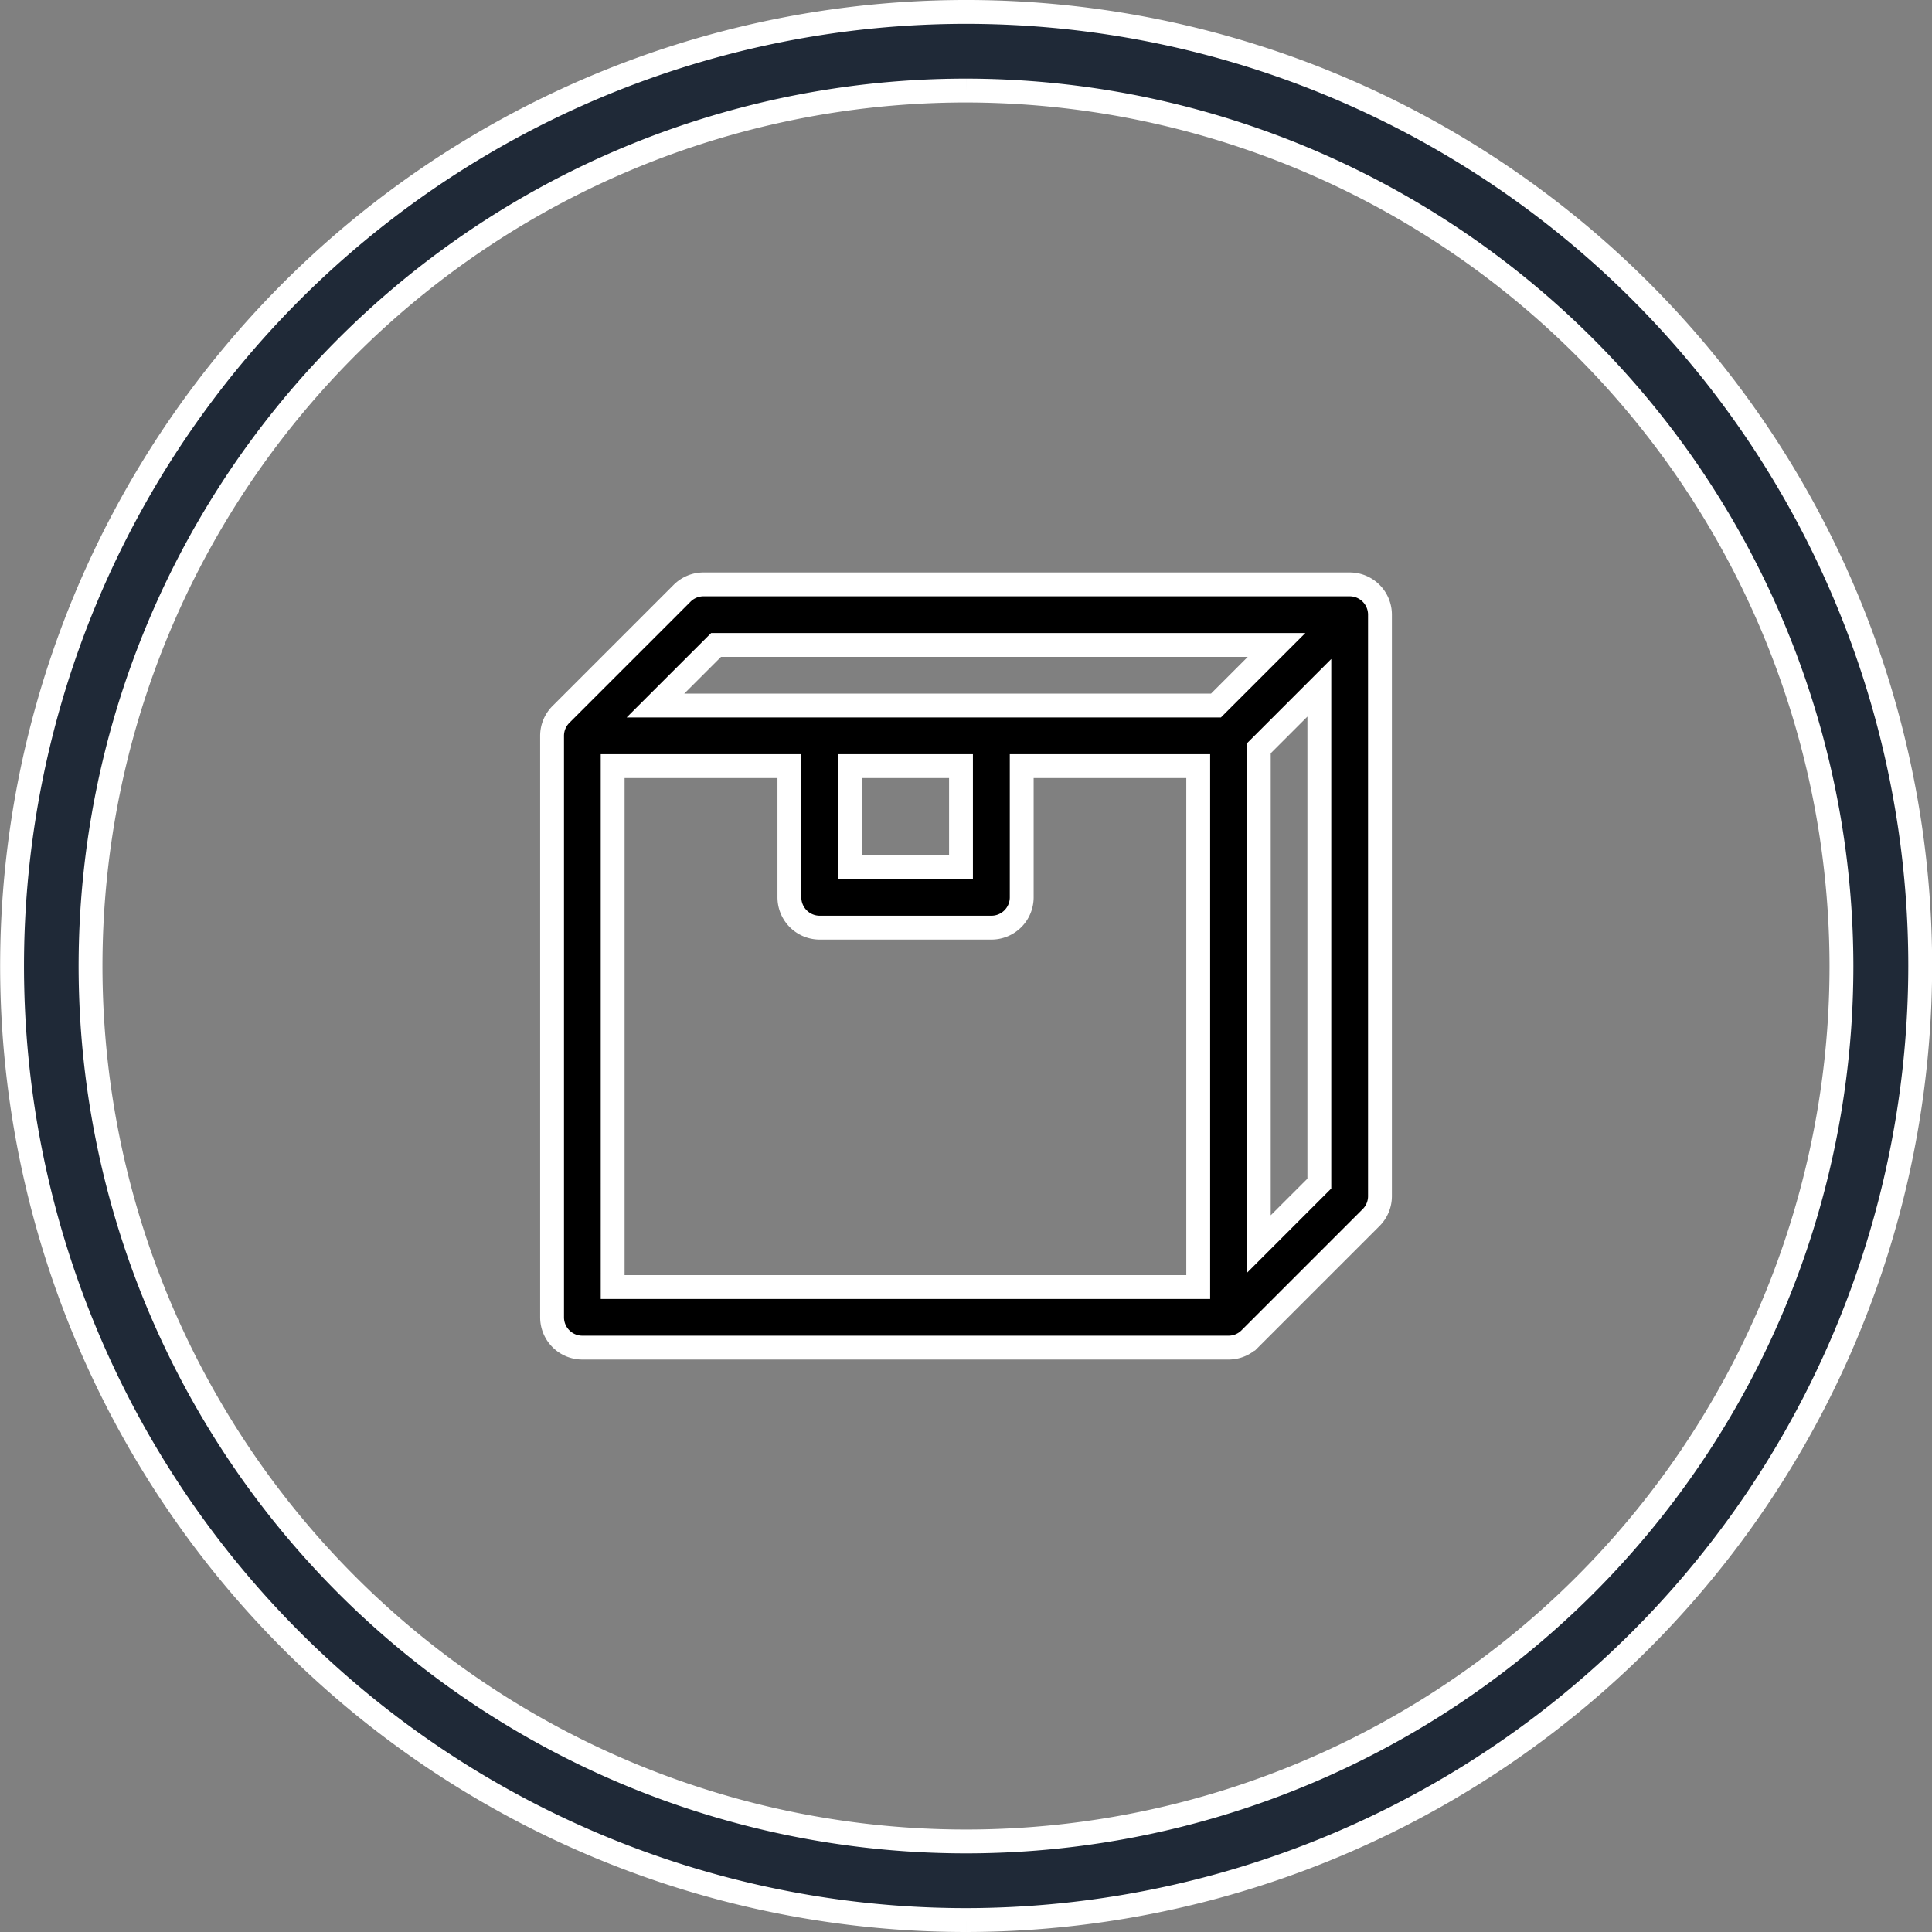 <svg viewBox="0 0 40.5 40.5" height="40.5" width="40.5" xmlns="http://www.w3.org/2000/svg">
  <rect x="0" y="0" width="40.5" height="40.5" fill="#808080" stroke="none"/>
  <g transform="translate(-967.75 -3249.75)" data-name="Group 137328" id="Group_137328">
    <path stroke-width="0.5" stroke="#fff" fill="#1f2937" transform="translate(952.403 3250)" d="M35.6,40a20,20,0,1,1,20-20,20.022,20.022,0,0,1-20,20m0-38.352A18.352,18.352,0,1,0,53.949,20,18.374,18.374,0,0,0,35.6,1.648" data-name="Path 111248" id="Path_111248"></path>
    <path stroke-width="0.5" stroke="#fff" transform="translate(979.323 3262)" d="M.635,16A.635.635,0,0,1,0,15.365V3.175a.634.634,0,0,1,.186-.449L2.726.186A.635.635,0,0,1,3.175,0H16.72a.635.635,0,0,1,.635.635V12.825a.634.634,0,0,1-.186.449l-2.54,2.54A.634.634,0,0,1,14.18,16Zm.635-1.27H13.545V3.81h-3.7V6.561a.635.635,0,0,1-.635.635h-3.6a.635.635,0,0,1-.635-.635V3.81H1.27Zm13.545-.9,1.269-1.269V2.168L14.815,3.437ZM6.244,5.926H8.572V3.81H6.244ZM13.917,2.54l1.27-1.27H3.438L2.167,2.54Z" data-name="Union 10" id="Union_10"></path>
  </g>
</svg>
